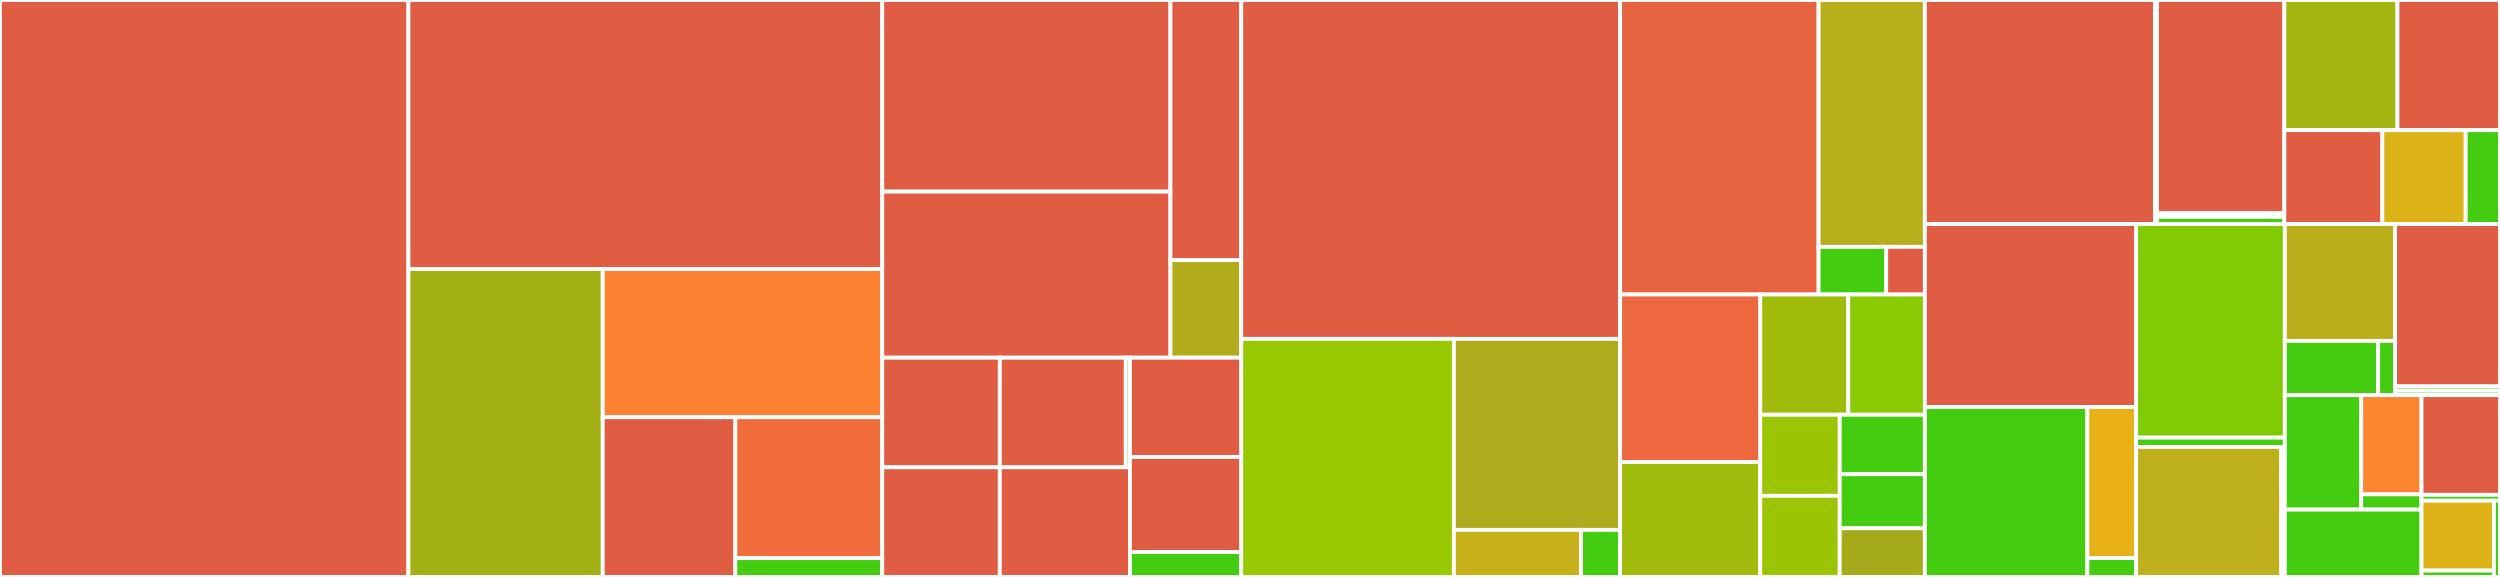 <svg baseProfile="full" width="650" height="150" viewBox="0 0 650 150" version="1.1"
xmlns="http://www.w3.org/2000/svg" xmlns:ev="http://www.w3.org/2001/xml-events"
xmlns:xlink="http://www.w3.org/1999/xlink">

<rect x="0" y="0" width="650" height="150" fill="#333333" stroke="none"/>

<style>rect.s{mask:url(#mask);}</style>
<defs>
  <pattern id="white" width="4" height="4" patternUnits="userSpaceOnUse" patternTransform="rotate(45)">
    <rect width="2" height="2" transform="translate(0,0)" fill="white"></rect>
  </pattern>
  <mask id="mask">
    <rect x="0" y="0" width="100%" height="100%" fill="url(#white)"></rect>
  </mask>
</defs>

<rect x="0" y="0" width="106.19" height="150.0" fill="#e05d44" stroke="white" stroke-width="1" class=" tooltipped" data-content="structure/graph.py"><title>structure/graph.py</title></rect>
<rect x="106.19" y="0" width="123.197" height="69.949" fill="#e05d44" stroke="white" stroke-width="1" class=" tooltipped" data-content="structure/number_map.py"><title>structure/number_map.py</title></rect>
<rect x="106.19" y="69.949" width="50.523" height="80.051" fill="#a3b114" stroke="white" stroke-width="1" class=" tooltipped" data-content="structure/hypergraph.py"><title>structure/hypergraph.py</title></rect>
<rect x="156.713" y="69.949" width="72.675" height="38.527" fill="#fc8232" stroke="white" stroke-width="1" class=" tooltipped" data-content="structure/convert_matrix.py"><title>structure/convert_matrix.py</title></rect>
<rect x="156.713" y="108.476" width="34.464" height="41.524" fill="#e05d44" stroke="white" stroke-width="1" class=" tooltipped" data-content="structure/shuffle.py"><title>structure/shuffle.py</title></rect>
<rect x="191.177" y="108.476" width="38.21" height="36.638" fill="#f26d3c" stroke="white" stroke-width="1" class=" tooltipped" data-content="structure/symmetrize.py"><title>structure/symmetrize.py</title></rect>
<rect x="191.177" y="145.115" width="38.21" height="4.885" fill="#4c1" stroke="white" stroke-width="1" class=" tooltipped" data-content="structure/__init__.py"><title>structure/__init__.py</title></rect>
<rect x="229.387" y="0" width="74.933" height="49.821" fill="#e05d44" stroke="white" stroke-width="1" class=" tooltipped" data-content="dask/common/part_utils.py"><title>dask/common/part_utils.py</title></rect>
<rect x="229.387" y="49.821" width="74.933" height="43.179" fill="#e05d44" stroke="white" stroke-width="1" class=" tooltipped" data-content="dask/common/input_utils.py"><title>dask/common/input_utils.py</title></rect>
<rect x="304.32" y="0" width="18.399" height="67.636" fill="#e05d44" stroke="white" stroke-width="1" class=" tooltipped" data-content="dask/common/mg_utils.py"><title>dask/common/mg_utils.py</title></rect>
<rect x="304.32" y="67.636" width="18.399" height="25.364" fill="#b2ac1c" stroke="white" stroke-width="1" class=" tooltipped" data-content="dask/common/read_utils.py"><title>dask/common/read_utils.py</title></rect>
<rect x="229.387" y="93" width="30.565" height="28.5" fill="#e05d44" stroke="white" stroke-width="1" class=" tooltipped" data-content="dask/traversal/bfs.py"><title>dask/traversal/bfs.py</title></rect>
<rect x="229.387" y="121.5" width="30.565" height="28.5" fill="#e05d44" stroke="white" stroke-width="1" class=" tooltipped" data-content="dask/traversal/sssp.py"><title>dask/traversal/sssp.py</title></rect>
<rect x="259.952" y="93" width="32.748" height="28.5" fill="#e05d44" stroke="white" stroke-width="1" class=" tooltipped" data-content="dask/community/louvain.py"><title>dask/community/louvain.py</title></rect>
<rect x="292.7" y="93" width="1.092" height="28.5" fill="#4c1" stroke="white" stroke-width="1" class=" tooltipped" data-content="dask/community/__init__.py"><title>dask/community/__init__.py</title></rect>
<rect x="259.952" y="121.5" width="33.839" height="28.5" fill="#e05d44" stroke="white" stroke-width="1" class=" tooltipped" data-content="dask/link_analysis/pagerank.py"><title>dask/link_analysis/pagerank.py</title></rect>
<rect x="293.791" y="93" width="28.927" height="25.811" fill="#e05d44" stroke="white" stroke-width="1" class=" tooltipped" data-content="dask/structure/renumber.py"><title>dask/structure/renumber.py</title></rect>
<rect x="293.791" y="118.811" width="28.927" height="24.736" fill="#e05d44" stroke="white" stroke-width="1" class=" tooltipped" data-content="dask/centrality/katz_centrality.py"><title>dask/centrality/katz_centrality.py</title></rect>
<rect x="293.791" y="143.547" width="28.927" height="6.453" fill="#4c1" stroke="white" stroke-width="1" class=" tooltipped" data-content="dask/__init__.py"><title>dask/__init__.py</title></rect>
<rect x="322.719" y="0" width="98.516" height="88.105" fill="#e05d44" stroke="white" stroke-width="1" class=" tooltipped" data-content="_version.py"><title>_version.py</title></rect>
<rect x="322.719" y="88.105" width="55.29" height="61.895" fill="#98c802" stroke="white" stroke-width="1" class=" tooltipped" data-content="traversal/sssp.py"><title>traversal/sssp.py</title></rect>
<rect x="378.008" y="88.105" width="43.227" height="49.66" fill="#afab1c" stroke="white" stroke-width="1" class=" tooltipped" data-content="traversal/bfs.py"><title>traversal/bfs.py</title></rect>
<rect x="378.008" y="137.765" width="33.056" height="12.235" fill="#c6b11a" stroke="white" stroke-width="1" class=" tooltipped" data-content="traversal/traveling_salesperson.py"><title>traversal/traveling_salesperson.py</title></rect>
<rect x="411.064" y="137.765" width="10.171" height="12.235" fill="#4c1" stroke="white" stroke-width="1" class=" tooltipped" data-content="traversal/__init__.py"><title>traversal/__init__.py</title></rect>
<rect x="421.235" y="0" width="51.6" height="76.571" fill="#e86440" stroke="white" stroke-width="1" class=" tooltipped" data-content="utilities/utils.py"><title>utilities/utils.py</title></rect>
<rect x="472.835" y="0" width="27.628" height="64.184" fill="#b7ae1c" stroke="white" stroke-width="1" class=" tooltipped" data-content="utilities/nx_factory.py"><title>utilities/nx_factory.py</title></rect>
<rect x="472.835" y="64.184" width="17.582" height="12.386" fill="#4c1" stroke="white" stroke-width="1" class=" tooltipped" data-content="utilities/__init__.py"><title>utilities/__init__.py</title></rect>
<rect x="490.416" y="64.184" width="10.047" height="12.386" fill="#e05d44" stroke="white" stroke-width="1" class=" tooltipped" data-content="utilities/grmat.py"><title>utilities/grmat.py</title></rect>
<rect x="421.235" y="76.571" width="36.436" height="43.545" fill="#ed683e" stroke="white" stroke-width="1" class=" tooltipped" data-content="community/spectral_clustering.py"><title>community/spectral_clustering.py</title></rect>
<rect x="421.235" y="120.116" width="36.436" height="29.884" fill="#a0bb0c" stroke="white" stroke-width="1" class=" tooltipped" data-content="community/egonet.py"><title>community/egonet.py</title></rect>
<rect x="457.671" y="76.571" width="22.888" height="31.262" fill="#a0bb0c" stroke="white" stroke-width="1" class=" tooltipped" data-content="community/ktruss_subgraph.py"><title>community/ktruss_subgraph.py</title></rect>
<rect x="480.56" y="76.571" width="19.903" height="31.262" fill="#8aca02" stroke="white" stroke-width="1" class=" tooltipped" data-content="community/subgraph_extraction.py"><title>community/subgraph_extraction.py</title></rect>
<rect x="457.671" y="107.833" width="20.658" height="21.084" fill="#9bc405" stroke="white" stroke-width="1" class=" tooltipped" data-content="community/leiden.py"><title>community/leiden.py</title></rect>
<rect x="457.671" y="128.916" width="20.658" height="21.084" fill="#9bc405" stroke="white" stroke-width="1" class=" tooltipped" data-content="community/louvain.py"><title>community/louvain.py</title></rect>
<rect x="478.329" y="107.833" width="22.134" height="15.461" fill="#4c1" stroke="white" stroke-width="1" class=" tooltipped" data-content="community/ecg.py"><title>community/ecg.py</title></rect>
<rect x="478.329" y="123.294" width="22.134" height="14.056" fill="#4c1" stroke="white" stroke-width="1" class=" tooltipped" data-content="community/__init__.py"><title>community/__init__.py</title></rect>
<rect x="478.329" y="137.35" width="22.134" height="12.65" fill="#a4aa1a" stroke="white" stroke-width="1" class=" tooltipped" data-content="community/triangle_count.py"><title>community/triangle_count.py</title></rect>
<rect x="500.463" y="0" width="59.815" height="58.252" fill="#e05d44" stroke="white" stroke-width="1" class=" tooltipped" data-content="proto/structure/bicliques.py"><title>proto/structure/bicliques.py</title></rect>
<rect x="560.278" y="0" width="0.534" height="58.252" fill="#4c1" stroke="white" stroke-width="1" class=" tooltipped" data-content="proto/structure/__init__.py"><title>proto/structure/__init__.py</title></rect>
<rect x="560.812" y="0" width="33.112" height="55.434" fill="#e05d44" stroke="white" stroke-width="1" class=" tooltipped" data-content="proto/components/scc.py"><title>proto/components/scc.py</title></rect>
<rect x="560.812" y="55.434" width="33.112" height="0.94" fill="#4c1" stroke="white" stroke-width="1" class=" tooltipped" data-content="proto/components/__init__.py"><title>proto/components/__init__.py</title></rect>
<rect x="560.812" y="56.373" width="33.112" height="1.879" fill="#4c1" stroke="white" stroke-width="1" class=" tooltipped" data-content="proto/__init__.py"><title>proto/__init__.py</title></rect>
<rect x="593.924" y="0" width="29.417" height="33.842" fill="#a2b511" stroke="white" stroke-width="1" class=" tooltipped" data-content="link_prediction/jaccard.py"><title>link_prediction/jaccard.py</title></rect>
<rect x="623.341" y="0" width="26.659" height="33.842" fill="#e05d44" stroke="white" stroke-width="1" class=" tooltipped" data-content="link_prediction/overlap.py"><title>link_prediction/overlap.py</title></rect>
<rect x="593.924" y="33.842" width="25.489" height="24.411" fill="#e05d44" stroke="white" stroke-width="1" class=" tooltipped" data-content="link_prediction/wjaccard.py"><title>link_prediction/wjaccard.py</title></rect>
<rect x="619.413" y="33.842" width="21.666" height="24.411" fill="#dcb317" stroke="white" stroke-width="1" class=" tooltipped" data-content="link_prediction/woverlap.py"><title>link_prediction/woverlap.py</title></rect>
<rect x="641.079" y="33.842" width="8.921" height="24.411" fill="#4c1" stroke="white" stroke-width="1" class=" tooltipped" data-content="link_prediction/__init__.py"><title>link_prediction/__init__.py</title></rect>
<rect x="500.463" y="58.252" width="54.932" height="47.573" fill="#e05d44" stroke="white" stroke-width="1" class=" tooltipped" data-content="comms/comms.py"><title>comms/comms.py</title></rect>
<rect x="500.463" y="105.825" width="42.255" height="44.175" fill="#4c1" stroke="white" stroke-width="1" class=" tooltipped" data-content="centrality/betweenness_centrality.py"><title>centrality/betweenness_centrality.py</title></rect>
<rect x="542.718" y="105.825" width="12.677" height="39.266" fill="#e7b015" stroke="white" stroke-width="1" class=" tooltipped" data-content="centrality/katz_centrality.py"><title>centrality/katz_centrality.py</title></rect>
<rect x="542.718" y="145.092" width="12.677" height="4.908" fill="#4c1" stroke="white" stroke-width="1" class=" tooltipped" data-content="centrality/__init__.py"><title>centrality/__init__.py</title></rect>
<rect x="555.395" y="58.252" width="38.656" height="55.531" fill="#81cb04" stroke="white" stroke-width="1" class=" tooltipped" data-content="components/connectivity.py"><title>components/connectivity.py</title></rect>
<rect x="555.395" y="113.784" width="38.656" height="2.414" fill="#4c1" stroke="white" stroke-width="1" class=" tooltipped" data-content="components/__init__.py"><title>components/__init__.py</title></rect>
<rect x="555.395" y="116.198" width="37.736" height="33.802" fill="#bdb01b" stroke="white" stroke-width="1" class=" tooltipped" data-content="tree/minimum_spanning_tree.py"><title>tree/minimum_spanning_tree.py</title></rect>
<rect x="593.13" y="116.198" width="0.92" height="33.802" fill="#4c1" stroke="white" stroke-width="1" class=" tooltipped" data-content="tree/__init__.py"><title>tree/__init__.py</title></rect>
<rect x="594.051" y="58.252" width="28.674" height="30.379" fill="#baaf1b" stroke="white" stroke-width="1" class=" tooltipped" data-content="cores/k_core.py"><title>cores/k_core.py</title></rect>
<rect x="594.051" y="88.632" width="24.263" height="14.105" fill="#4c1" stroke="white" stroke-width="1" class=" tooltipped" data-content="cores/core_number.py"><title>cores/core_number.py</title></rect>
<rect x="618.313" y="88.632" width="4.411" height="14.105" fill="#4c1" stroke="white" stroke-width="1" class=" tooltipped" data-content="cores/__init__.py"><title>cores/__init__.py</title></rect>
<rect x="622.725" y="58.252" width="27.275" height="42.202" fill="#e05d44" stroke="white" stroke-width="1" class=" tooltipped" data-content="bsp/traversal/bfs_bsp.py"><title>bsp/traversal/bfs_bsp.py</title></rect>
<rect x="622.725" y="100.455" width="27.275" height="1.141" fill="#4c1" stroke="white" stroke-width="1" class=" tooltipped" data-content="bsp/traversal/__init__.py"><title>bsp/traversal/__init__.py</title></rect>
<rect x="622.725" y="101.595" width="27.275" height="1.141" fill="#4c1" stroke="white" stroke-width="1" class=" tooltipped" data-content="bsp/__init__.py"><title>bsp/__init__.py</title></rect>
<rect x="594.051" y="102.736" width="19.863" height="29.759" fill="#4c1" stroke="white" stroke-width="1" class=" tooltipped" data-content="link_analysis/pagerank.py"><title>link_analysis/pagerank.py</title></rect>
<rect x="613.914" y="102.736" width="15.681" height="25.791" fill="#fb8530" stroke="white" stroke-width="1" class=" tooltipped" data-content="link_analysis/hits.py"><title>link_analysis/hits.py</title></rect>
<rect x="613.914" y="128.527" width="15.681" height="3.968" fill="#4c1" stroke="white" stroke-width="1" class=" tooltipped" data-content="link_analysis/__init__.py"><title>link_analysis/__init__.py</title></rect>
<rect x="594.051" y="132.495" width="35.544" height="17.505" fill="#4c1" stroke="white" stroke-width="1" class=" tooltipped" data-content="__init__.py"><title>__init__.py</title></rect>
<rect x="629.595" y="102.736" width="20.405" height="25.919" fill="#e05d44" stroke="white" stroke-width="1" class=" tooltipped" data-content="layout/force_atlas2.py"><title>layout/force_atlas2.py</title></rect>
<rect x="629.595" y="128.655" width="20.405" height="1.525" fill="#4c1" stroke="white" stroke-width="1" class=" tooltipped" data-content="layout/__init__.py"><title>layout/__init__.py</title></rect>
<rect x="629.595" y="130.18" width="18.835" height="18.169" fill="#dfb317" stroke="white" stroke-width="1" class=" tooltipped" data-content="linear_assignment/lap.py"><title>linear_assignment/lap.py</title></rect>
<rect x="629.595" y="148.348" width="18.835" height="1.652" fill="#4c1" stroke="white" stroke-width="1" class=" tooltipped" data-content="linear_assignment/__init__.py"><title>linear_assignment/__init__.py</title></rect>
<rect x="648.43" y="130.18" width="1.57" height="19.82" fill="#4c1" stroke="white" stroke-width="1" class=" tooltipped" data-content="internals/__init__.py"><title>internals/__init__.py</title></rect>
</svg>